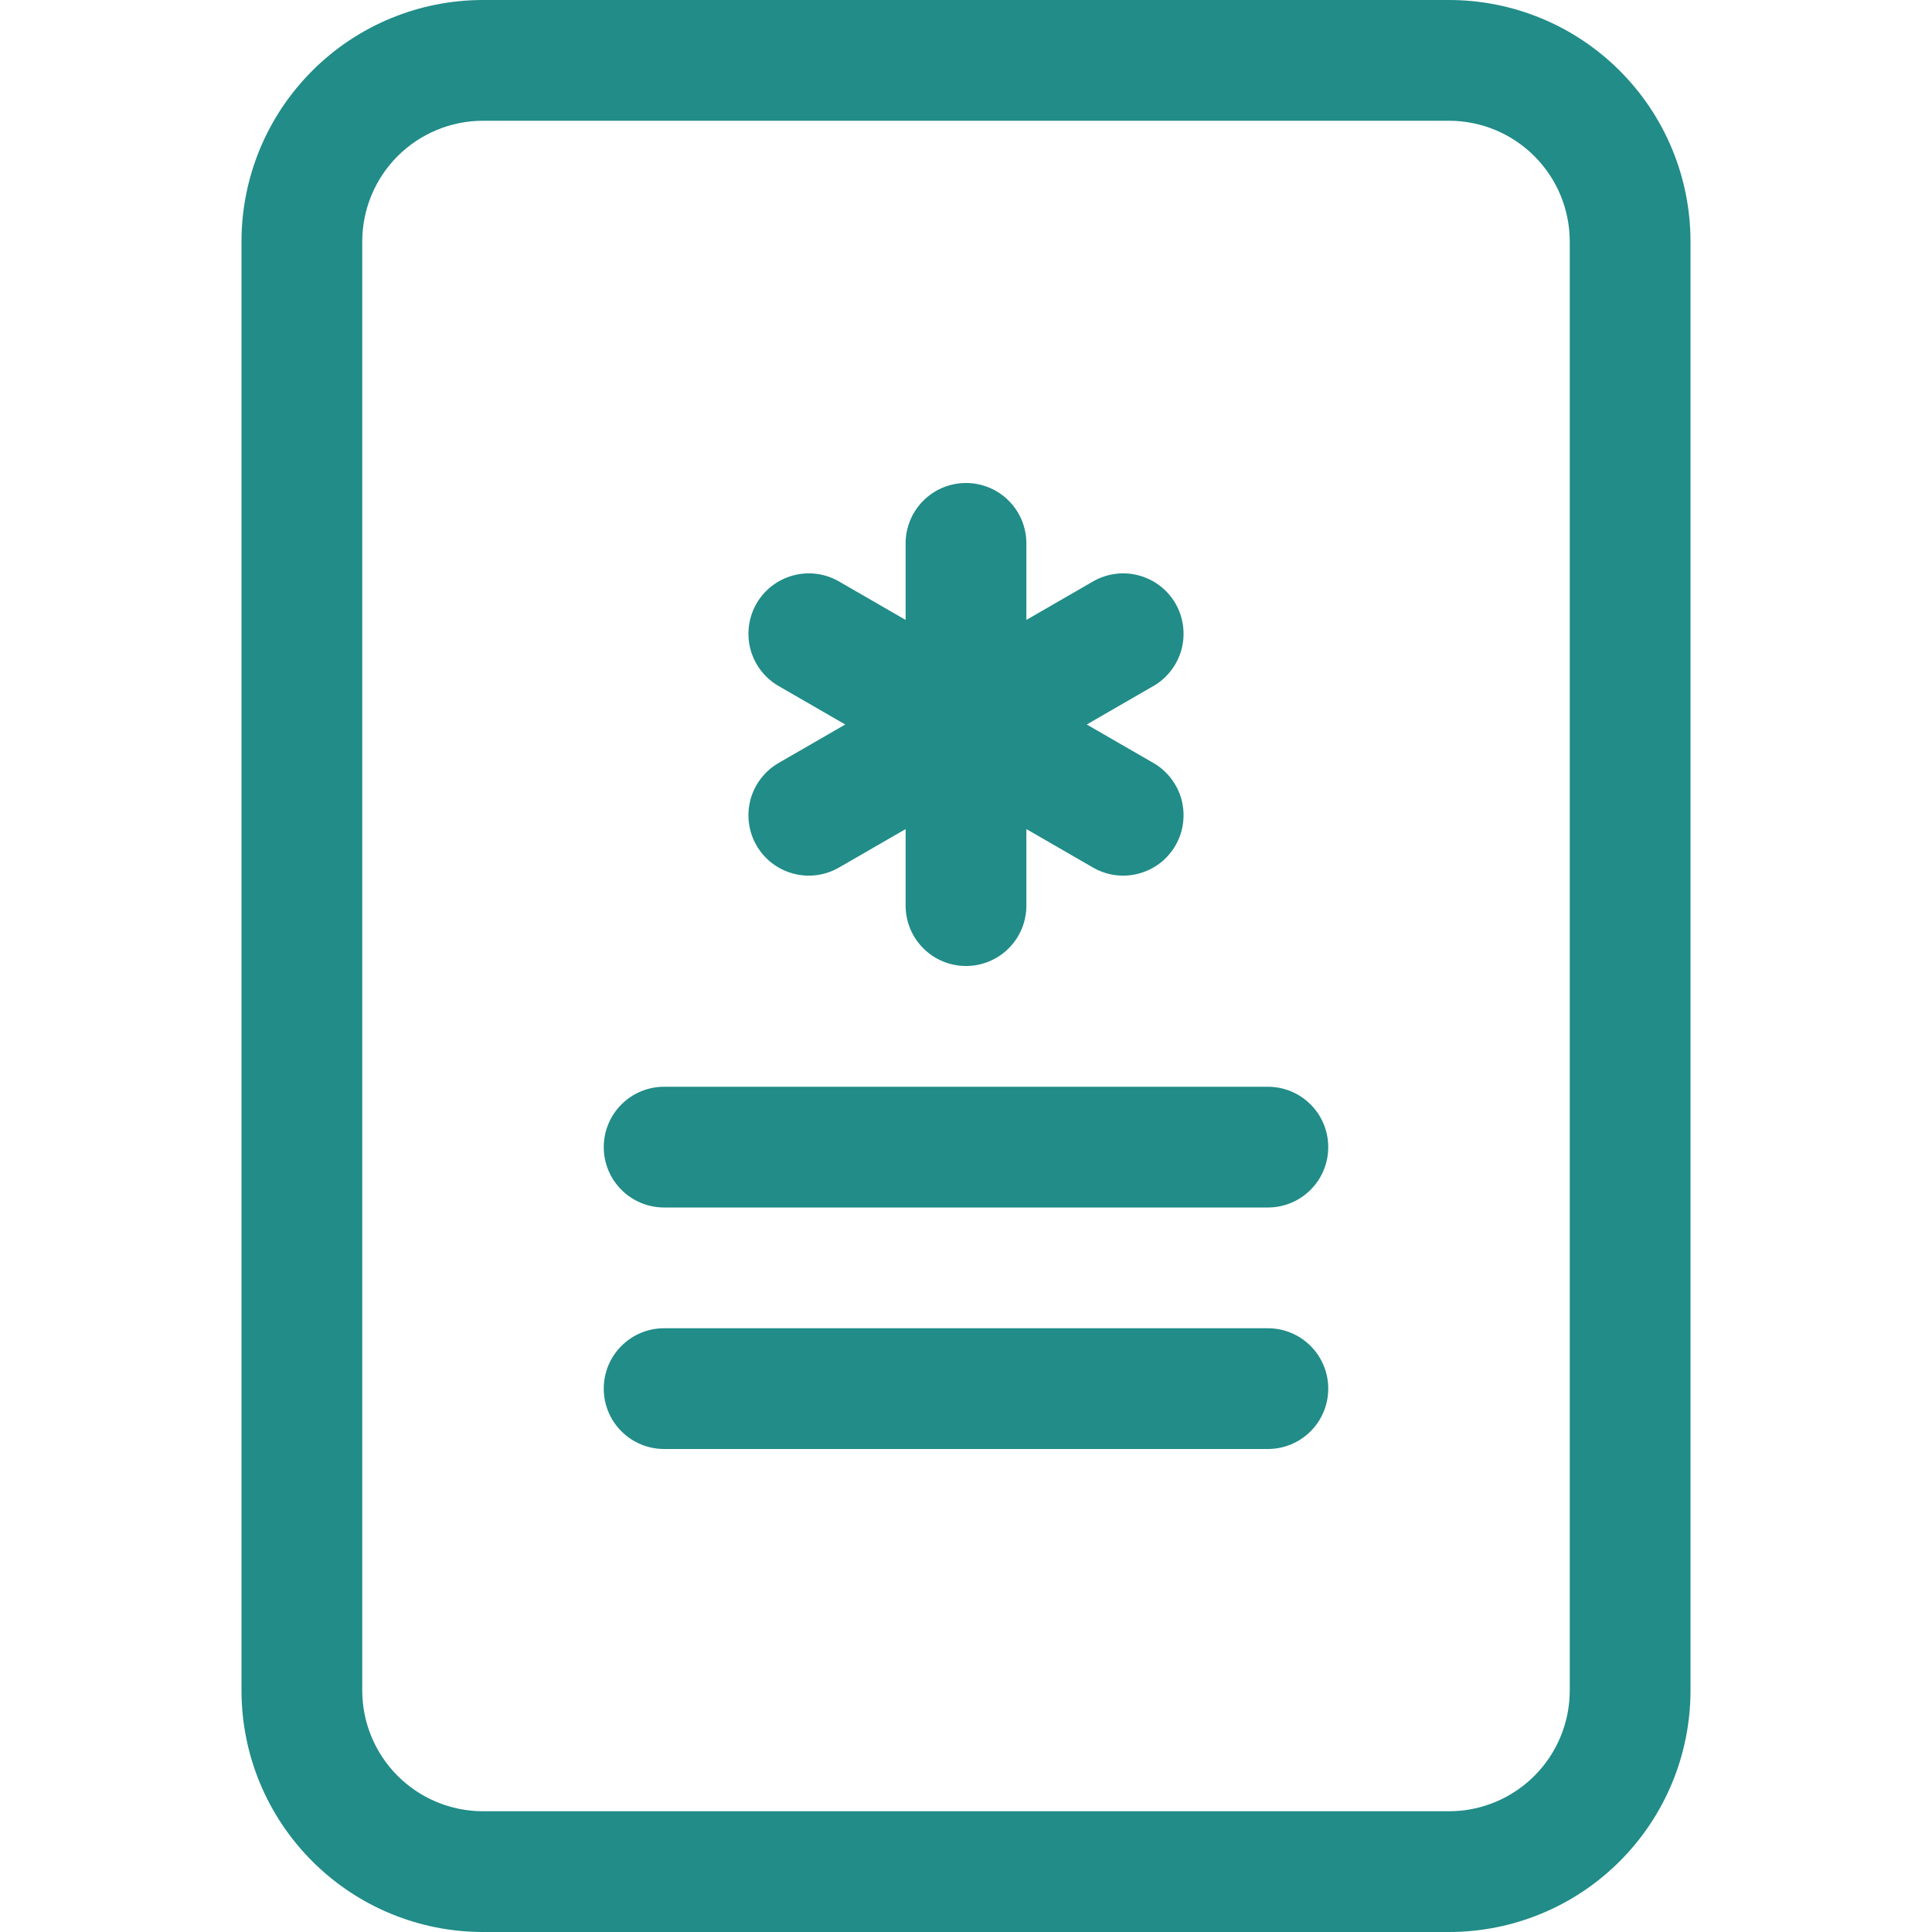 <svg width="32" height="32" viewBox="0 0 32 32" fill="none" xmlns="http://www.w3.org/2000/svg">
<path d="M17 9C17 8.735 16.895 8.48 16.707 8.293C16.52 8.105 16.265 8 16 8C15.735 8 15.48 8.105 15.293 8.293C15.105 8.48 15 8.735 15 9V10.268L13.902 9.634C13.788 9.567 13.662 9.524 13.532 9.506C13.401 9.488 13.268 9.496 13.141 9.53C13.013 9.564 12.894 9.622 12.789 9.702C12.684 9.782 12.596 9.882 12.53 9.997C12.464 10.111 12.422 10.237 12.405 10.368C12.388 10.499 12.397 10.631 12.431 10.759C12.466 10.886 12.525 11.005 12.606 11.109C12.687 11.214 12.787 11.301 12.902 11.366L14 12L12.902 12.634C12.787 12.699 12.687 12.786 12.606 12.891C12.525 12.995 12.466 13.114 12.431 13.241C12.397 13.369 12.388 13.501 12.405 13.632C12.422 13.763 12.464 13.889 12.53 14.003C12.596 14.117 12.684 14.218 12.789 14.298C12.894 14.378 13.013 14.436 13.141 14.47C13.268 14.504 13.401 14.512 13.532 14.494C13.662 14.476 13.788 14.433 13.902 14.366L15 13.732V15C15 15.265 15.105 15.52 15.293 15.707C15.48 15.895 15.735 16 16 16C16.265 16 16.52 15.895 16.707 15.707C16.895 15.52 17 15.265 17 15V13.732L18.098 14.366C18.212 14.433 18.338 14.476 18.468 14.494C18.599 14.512 18.732 14.504 18.859 14.47C18.987 14.436 19.106 14.378 19.211 14.298C19.316 14.218 19.404 14.117 19.47 14.003C19.536 13.889 19.578 13.763 19.595 13.632C19.612 13.501 19.603 13.369 19.569 13.241C19.534 13.114 19.475 12.995 19.394 12.891C19.313 12.786 19.213 12.699 19.098 12.634L18 12L19.098 11.366C19.213 11.301 19.313 11.214 19.394 11.109C19.475 11.005 19.534 10.886 19.569 10.759C19.603 10.631 19.612 10.499 19.595 10.368C19.578 10.237 19.536 10.111 19.47 9.997C19.404 9.882 19.316 9.782 19.211 9.702C19.106 9.622 18.987 9.564 18.859 9.53C18.732 9.496 18.599 9.488 18.468 9.506C18.338 9.524 18.212 9.567 18.098 9.634L17 10.268V9ZM11 18C10.735 18 10.48 18.105 10.293 18.293C10.105 18.48 10 18.735 10 19C10 19.265 10.105 19.52 10.293 19.707C10.48 19.895 10.735 20 11 20H21C21.265 20 21.52 19.895 21.707 19.707C21.895 19.52 22 19.265 22 19C22 18.735 21.895 18.48 21.707 18.293C21.52 18.105 21.265 18 21 18H11ZM11 22C10.735 22 10.48 22.105 10.293 22.293C10.105 22.48 10 22.735 10 23C10 23.265 10.105 23.52 10.293 23.707C10.48 23.895 10.735 24 11 24H21C21.265 24 21.52 23.895 21.707 23.707C21.895 23.52 22 23.265 22 23C22 22.735 21.895 22.48 21.707 22.293C21.52 22.105 21.265 22 21 22H11Z" fill="#218C88"/>
<path d="M4 4C4 2.939 4.421 1.922 5.172 1.172C5.922 0.421 6.939 0 8 0L24 0C25.061 0 26.078 0.421 26.828 1.172C27.579 1.922 28 2.939 28 4V28C28 29.061 27.579 30.078 26.828 30.828C26.078 31.579 25.061 32 24 32H8C6.939 32 5.922 31.579 5.172 30.828C4.421 30.078 4 29.061 4 28V4ZM24 2H8C7.47 2 6.961 2.211 6.586 2.586C6.211 2.961 6 3.47 6 4V28C6 28.53 6.211 29.039 6.586 29.414C6.961 29.789 7.47 30 8 30H24C24.53 30 25.039 29.789 25.414 29.414C25.789 29.039 26 28.53 26 28V4C26 3.47 25.789 2.961 25.414 2.586C25.039 2.211 24.53 2 24 2Z" fill="#218C88"/>
</svg>
